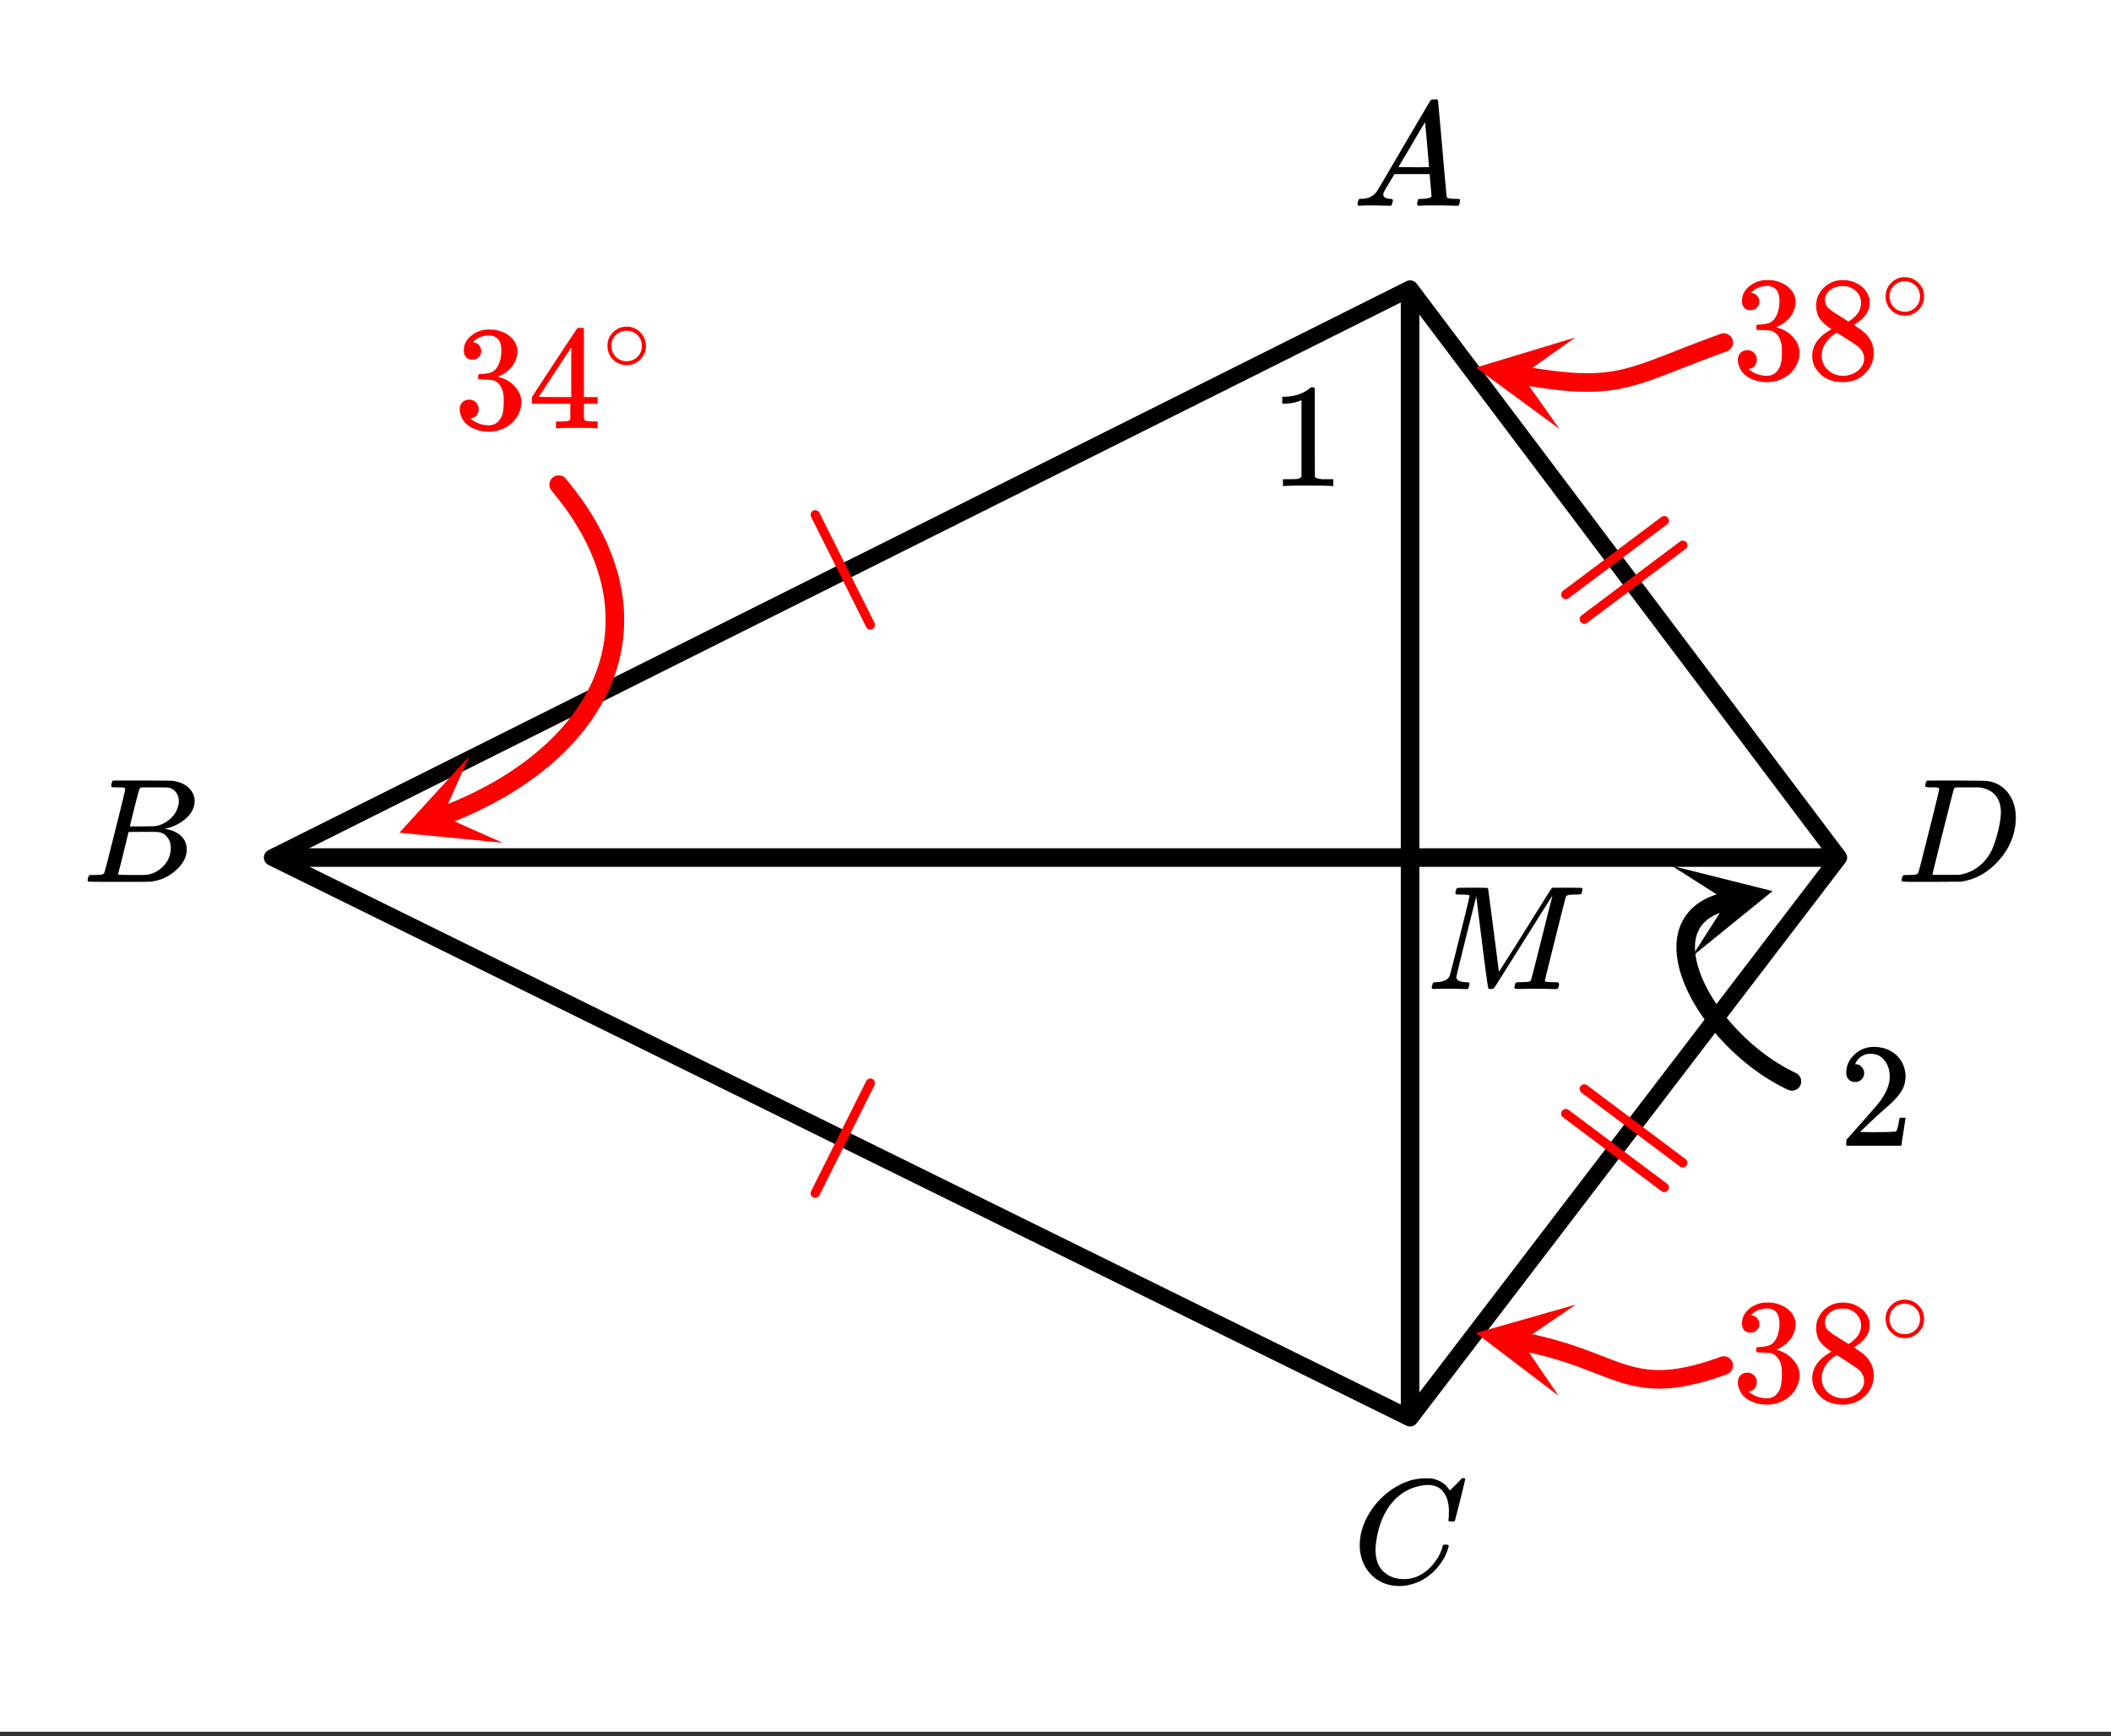 <svg xmlns="http://www.w3.org/2000/svg" xmlns:xlink="http://www.w3.org/1999/xlink" width="256" height="210.56" viewBox="0 0 192 157.92"><rect x="0" y="0" width="192" height="157.92" fill="#333333" stroke="none"/><defs><symbol overflow="visible" id="j"><path d="M.563 0C.5-.063.469-.11.469-.14c0-.04.015-.118.047-.235.03-.113.054-.18.078-.203L.64-.625h.203c.625-.02 1.082-.242 1.375-.672.05-.05.863-1.426 2.437-4.125C6.238-8.117 7.04-9.477 7.063-9.5c.039-.082.082-.129.125-.14.039-.02.144-.032.312-.032h.219c.05.086.078.133.078.14l.39 4.36c.25 2.906.383 4.375.407 4.406.039.094.332.141.875.141.094 0 .16.008.203.016.039 0 .07.011.094.03.02.024.03.056.03.095a1.689 1.689 0 0 1-.108.437C9.664-.016 9.601 0 9.5 0c-.156 0-.422-.004-.797-.016-.375-.007-.68-.015-.906-.015-.844 0-1.399.011-1.656.031h-.157a.365.365 0 0 1-.093-.11c0-.03.007-.113.03-.25.04-.124.067-.195.079-.218l.063-.047h.265c.488-.008.781-.082.875-.219l-.172-2.031H3.828l-.469.781c-.324.543-.492.836-.5.875a.524.524 0 0 0-.046.203c0 .23.203.36.609.391.176 0 .265.047.265.14a.583.583 0 0 1-.046.188c-.024.125-.047.211-.079.25C3.54-.016 3.485 0 3.392 0c-.157 0-.403-.004-.735-.016-.336-.007-.586-.015-.75-.015C1.258-.031.848-.02.672 0zm6.406-3.516c0-.093-.059-.789-.172-2.093-.117-1.313-.18-1.973-.188-1.985L6.25-7c-.148.242-.43.719-.844 1.438L4.188-3.517l1.39.016c.926 0 1.39-.004 1.39-.016zm0 0"/></symbol><symbol overflow="visible" id="k"><path d="M3.89-8.484s-.007-.004-.015-.016c-.012-.02-.027-.031-.047-.031-.012-.008-.027-.02-.047-.031a.291.291 0 0 0-.094-.016.392.392 0 0 0-.093-.016h-.469c-.219 0-.355-.004-.406-.015a.126.126 0 0 1-.094-.079c-.012-.03-.008-.113.016-.25.05-.164.093-.253.125-.265.007-.008.593-.016 1.75-.016 2.332 0 3.562.012 3.687.031.625.086 1.113.297 1.469.641.351.344.531.746.531 1.203 0 .313-.086.621-.25.922-.2.356-.515.68-.953.969a3.945 3.945 0 0 1-1.375.594l-.125.046c.594.075 1.07.278 1.438.61.363.336.546.75.546 1.25 0 .648-.296 1.25-.89 1.812A3.993 3.993 0 0 1 6.109-.016C6.047-.004 5.098 0 3.266 0 1.46 0 .55-.008.53-.031.488-.051.47-.086.47-.141c0-.062.008-.125.031-.187.04-.164.086-.258.14-.281a.954.954 0 0 1 .204-.016h.078c.238 0 .508-.008.812-.031.125-.031.207-.086.25-.172.032-.031.352-1.281.97-3.75.624-2.469.937-3.77.937-3.906zm4.876 1.14c0-.3-.086-.562-.25-.781a1.131 1.131 0 0 0-.625-.438c-.063-.019-.477-.03-1.235-.03H5.438c-.125.011-.204.046-.235.109-.031.03-.187.601-.469 1.703-.273 1.093-.414 1.672-.421 1.734h1.093c.727 0 1.149-.008 1.266-.031a2.493 2.493 0 0 0 1.031-.438c.332-.226.594-.504.781-.828.188-.343.282-.676.282-1zm-.735 4.25c0-.394-.11-.722-.328-.984a1.208 1.208 0 0 0-.797-.453 20.053 20.053 0 0 0-1.11-.016c-1.062 0-1.6.008-1.609.016 0 .011-.078.34-.234.984-.156.637-.312 1.274-.469 1.906l-.25.938c0 .043.051.062.157.062.113 0 .484.008 1.109.016.8 0 1.234-.004 1.297-.016.582-.062 1.098-.32 1.547-.78a2.279 2.279 0 0 0 .687-1.673zm0 0"/></symbol><symbol overflow="visible" id="l"><path d="M3.875-8.484s-.008-.004-.016-.016c-.011-.02-.027-.031-.046-.031-.012-.008-.028-.02-.047-.031a.291.291 0 0 0-.094-.016.392.392 0 0 0-.094-.016H3.11c-.312 0-.48-.031-.5-.094-.011-.03-.007-.109.016-.234.05-.176.094-.27.125-.281.02-.008.914-.016 2.688-.016 1.5.012 2.335.024 2.515.031.188 0 .367.024.547.063A2.716 2.716 0 0 1 10.203-8c.426.586.64 1.313.64 2.188 0 .449-.058.886-.171 1.312-.25 1.023-.777 1.945-1.578 2.766C8.188-.797 7.156-.234 6-.047l-.188.031L3.188 0h-1.5C.883 0 .478-.02.47-.063v-.015a.32.32 0 0 1-.016-.078c0-.008.008-.07.031-.188.04-.133.079-.21.11-.234.031-.031.133-.047.312-.047.239 0 .508-.008.813-.031.125-.031.207-.086.25-.172.031-.031.351-1.281.968-3.75.626-2.469.938-3.77.938-3.906zm5.61 2.156c0-.664-.18-1.192-.532-1.578-.344-.383-.828-.614-1.453-.688H5.453c-.117.012-.195.055-.234.125-.024.043-.356 1.34-1 3.89-.637 2.556-.953 3.845-.953 3.876 0 .043.05.062.156.062H5.687c.852-.132 1.57-.5 2.157-1.093.32-.32.586-.696.797-1.125.207-.438.398-1.008.578-1.72.176-.706.265-1.288.265-1.75zm0 0"/></symbol><symbol overflow="visible" id="m"><path d="M8.781-6.5c0-.738-.168-1.32-.5-1.75-.324-.426-.789-.64-1.39-.64-.48 0-1 .109-1.563.328-.969.417-1.73 1.117-2.281 2.093-.492.875-.797 1.903-.922 3.078A2.994 2.994 0 0 0 2.109-3c0 1.031.336 1.773 1.016 2.219.438.304.969.453 1.594.453.343 0 .718-.07 1.125-.219.531-.219 1.008-.57 1.437-1.062.438-.5.739-1.04.907-1.625.03-.125.054-.192.078-.204.02-.019.093-.03.218-.03.188 0 .282.038.282.109 0 .023-.012.07-.032.14-.218.793-.652 1.512-1.296 2.156C6.788-.425 6.063-.016 5.25.173a3.682 3.682 0 0 1-.938.125C3.382.297 2.603.03 1.97-.5A3.568 3.568 0 0 1 .766-2.531a3.733 3.733 0 0 1-.094-.875c0-1.07.336-2.117 1.015-3.14a6.802 6.802 0 0 1 1.5-1.641 6.373 6.373 0 0 1 1.97-1.079A5.191 5.191 0 0 1 6.608-9.5c.32 0 .516.008.579.016a2.47 2.47 0 0 1 1.359.671c.02.024.055.07.11.141.05.063.097.125.14.188.039.054.066.078.078.078.02 0 .14-.117.36-.36.062-.05.128-.113.203-.187l.218-.219a.854.854 0 0 0 .125-.14l.203-.204h.094c.125 0 .188.032.188.094 0 .031-.149.649-.438 1.844-.324 1.25-.484 1.883-.484 1.89-.024.055-.047.086-.078.094a.858.858 0 0 1-.235.016h-.219a.672.672 0 0 1-.078-.078c0-.02.008-.102.032-.25.007-.176.015-.375.015-.594zm0 0"/></symbol><symbol overflow="visible" id="t"><path d="M3.61 0c-.126 0-.344-.004-.657-.016-.312-.007-.59-.015-.828-.015-.656 0-1.059.008-1.203.015C.703-.004.578-.008.547-.03.492-.04.469-.082.469-.156c0-.008.015-.07.047-.188.03-.113.05-.18.062-.203.02-.05.117-.078.297-.078.645-.031 1.047-.207 1.203-.531.04-.051.352-1.258.938-3.625.593-2.364.89-3.598.89-3.703 0-.04-.015-.063-.047-.063h-.03c-.087-.031-.321-.047-.704-.047-.219 0-.355-.004-.406-.015a.183.183 0 0 1-.094-.094c0-.04.004-.102.016-.188.062-.187.101-.285.125-.296.03-.02.488-.032 1.375-.032.718 0 1.129.008 1.234.016.113 0 .188.015.219.047.008.043.176 1.312.5 3.812.32 2.492.484 3.746.484 3.766 0 .012.05-.067.156-.234.114-.165.258-.395.438-.688.187-.29.398-.625.64-1 .239-.375.489-.77.75-1.188l.782-1.25c.258-.425.508-.828.75-1.203.238-.375.445-.707.625-1 .187-.3.336-.539.453-.718l.156-.25.047-.047c.02-.02.035-.031.047-.031l.078-.032h1.297c.863 0 1.312.012 1.344.031.03.024.046.06.046.11 0 .023-.015.09-.046.203a1.89 1.89 0 0 0-.032.188c-.043.062-.21.093-.5.093-.492 0-.773.031-.843.094-.032.012-.063.043-.094.094-.024.043-.344 1.312-.969 3.812s-.937 3.766-.937 3.797c0 .063.007.102.03.11.063.03.313.054.75.062h.423a.57.57 0 0 1 .078.156.888.888 0 0 1-.094.406.339.339 0 0 1-.219.063c-.156 0-.421-.004-.796-.016-.376-.007-.711-.015-1-.015-.282 0-.606.008-.97.015h-.75c-.116 0-.187-.02-.218-.062-.012-.031-.008-.117.016-.266.039-.133.078-.21.109-.234.04-.031.145-.047.313-.047.238 0 .507-.008.812-.031.125-.031.207-.086.25-.172.02-.031.191-.688.516-1.969.32-1.281.64-2.55.953-3.812.32-1.258.484-1.895.484-1.907-.793 1.25-1.668 2.641-2.625 4.172L6.172-.125A.442.442 0 0 1 5.844 0c-.137 0-.215-.031-.235-.094-.03-.039-.21-1.328-.53-3.86-.313-2.53-.5-4.019-.563-4.468-1.211 4.813-1.813 7.266-1.813 7.36.05.292.375.437.969.437h.14c.051.055.083.094.094.125.008.031-.008.117-.047.25-.03.137-.07.215-.109.234A.434.434 0 0 1 3.61 0zm0 0"/></symbol><symbol overflow="visible" id="n"><path d="M1.719-6.25c-.25 0-.446-.07-.578-.219-.137-.156-.204-.36-.204-.61 0-.507.196-.937.594-1.28a2.566 2.566 0 0 1 1.407-.625h.203c.32 0 .52.007.593.015.301.055.602.149.907.281.593.305.968.731 1.125 1.282.03.086.046.203.046.36 0 .53-.167 1.007-.5 1.421a2.884 2.884 0 0 1-1.234.906c-.043.012-.043.024 0 .032.02.011.067.027.14.046.54.149 1 .434 1.376.86.383.418.578.89.578 1.422 0 .367-.09.718-.266 1.062-.21.461-.558.84-1.047 1.14-.492.302-1.039.454-1.64.454-.594 0-1.125-.125-1.594-.375-.46-.25-.766-.586-.922-1.016a1.45 1.45 0 0 1-.14-.656c0-.258.082-.469.25-.625a.85.85 0 0 1 .609-.234c.25 0 .453.086.61.25.163.156.25.359.25.609 0 .21-.06.39-.173.547a.768.768 0 0 1-.468.281l-.11.031c.489.407 1.051.61 1.688.61.488 0 .86-.239 1.11-.719.155-.29.234-.742.234-1.36v-.265c0-.863-.29-1.438-.86-1.719-.137-.05-.414-.082-.828-.093l-.563-.016-.046-.031c-.024-.02-.032-.094-.032-.22 0-.1.016-.163.047-.187.031-.03.051-.046.063-.046.258 0 .52-.024.781-.079.395-.05.695-.27.906-.656.207-.394.313-.867.313-1.422 0-.582-.157-.972-.469-1.172a1.131 1.131 0 0 0-.64-.187c-.45 0-.844.121-1.188.36L1.922-8a.671.671 0 0 0-.094.11l-.047.062a.88.88 0 0 0 .094.031.619.619 0 0 1 .453.25.833.833 0 0 1 .188.531c0 .211-.079.391-.235.547a.76.76 0 0 1-.562.219zm0 0"/></symbol><symbol overflow="visible" id="o"><path d="M2.328-4.516c-.45-.289-.793-.593-1.031-.906-.242-.32-.36-.738-.36-1.25 0-.383.07-.707.22-.969.195-.406.488-.726.874-.968.383-.25.82-.375 1.313-.375.613 0 1.144.164 1.594.484.445.313.726.719.843 1.219.008.054.016.164.016.328 0 .2-.012.336-.031.406-.137.594-.547 1.106-1.235 1.531l-.156.11c.5.343.758.527.781.547.676.543 1.016 1.214 1.016 2.015 0 .73-.274 1.356-.813 1.875-.53.508-1.199.766-2 .766C2.254.297 1.441-.11.922-.922c-.23-.32-.344-.71-.344-1.172 0-.976.582-1.785 1.75-2.422zm2.688-2.406c0-.383-.133-.71-.391-.984a1.689 1.689 0 0 0-.906-.516 4.529 4.529 0 0 0-.453-.015c-.48 0-.883.164-1.204.484-.218.21-.328.46-.328.75 0 .387.16.687.485.906.039.055.328.246.86.578l.78.5c.008 0 .067-.031.172-.093.114-.07.196-.141.25-.204.489-.382.735-.851.735-1.406zM1.437-2.125c0 .531.192.977.579 1.328a2.01 2.01 0 0 0 1.359.516c.363 0 .695-.078 1-.235.3-.156.531-.351.688-.593.156-.227.234-.473.234-.735 0-.394-.164-.738-.484-1.031-.063-.07-.434-.328-1.11-.766a12.275 12.275 0 0 0-.422-.265C3.133-4 3.02-4.07 2.937-4.125l-.109-.078-.156.078c-.563.375-.938.828-1.125 1.36a2.1 2.1 0 0 0-.11.64zm0 0"/></symbol><symbol overflow="visible" id="q"><path d="M6.234 0C6.11-.031 5.531-.047 4.5-.047c-1.086 0-1.688.016-1.813.047h-.124v-.625h.421c.383-.008.625-.031.72-.063a.233.233 0 0 0 .155-.14c.008-.008.016-.25.016-.719v-.687h-3.5v-.61l2.047-3.125c1.375-2.082 2.07-3.129 2.094-3.14.007-.02.101-.032.28-.032h.235l.078.079v6.218h1.25v.61H5.11v1.343c.008.063.04.118.094.157.07.062.328.101.766.109h.39V0zm-2.28-2.844v-4.515L1-2.86l1.469.015zm0 0"/></symbol><symbol overflow="visible" id="r"><path d="M1.484-5.797c-.25 0-.449-.078-.593-.234a.853.853 0 0 1-.22-.594c0-.645.243-1.195.735-1.656a2.46 2.46 0 0 1 1.766-.703c.77 0 1.41.21 1.922.625.508.418.82.964.937 1.64.02.157.032.305.032.438 0 .523-.157 1.011-.47 1.468-.25.387-.761.907-1.53 1.563-.325.281-.774.695-1.344 1.234l-.797.766 1.016.016c1.414 0 2.171-.024 2.265-.079.031-.007.07-.101.125-.28.04-.095.102-.4.188-.923v-.03h.546v.03l-.375 2.47V0H.673v-.25c0-.188.008-.29.031-.313.008-.007.39-.437 1.14-1.28C2.82-2.939 3.446-3.66 3.72-4.017c.601-.812.906-1.562.906-2.25 0-.593-.156-1.086-.469-1.484-.304-.406-.734-.61-1.297-.61-.523 0-.945.235-1.265.704-.024.043-.047.093-.078.156a.274.274 0 0 0-.047.078c0 .012.02.016.062.016a.68.68 0 0 1 .547.25.801.801 0 0 1 .219.562.767.767 0 0 1-.235.563.76.76 0 0 1-.578.234zm0 0"/></symbol><symbol overflow="visible" id="s"><path d="M5.61 0c-.15-.031-.86-.047-2.141-.047C2.207-.047 1.5-.03 1.344 0h-.157v-.625h.344c.532 0 .867-.008 1.016-.031.07-.008.18-.067.328-.172v-6.969a.368.368 0 0 0-.11.031 3.865 3.865 0 0 1-1.39.266h-.25v-.625h.25c.758-.031 1.39-.203 1.89-.516.165-.093.305-.195.422-.312.02-.02.07-.031.157-.031a.36.36 0 0 1 .234.078v4.031l.016 4.047c.133.137.426.203.875.203h.797V0zm0 0"/></symbol><symbol overflow="visible" id="p"><path d="M4-2.234c0 .48-.18.89-.531 1.234-.344.336-.75.5-1.219.5-.5 0-.922-.176-1.266-.531C.66-1.363.5-1.773.5-2.266c0-.468.16-.863.484-1.187A1.655 1.655 0 0 1 2.234-4c.508 0 .938.184 1.282.547.32.336.484.742.484 1.219zm-.969-1.157a1.443 1.443 0 0 0-.828-.234c-.273 0-.523.078-.75.234A1.326 1.326 0 0 0 .86-2.25c0 .48.196.867.594 1.156.238.157.504.235.797.235.281 0 .54-.079.781-.235.395-.289.594-.676.594-1.156 0-.477-.2-.86-.594-1.14zm0 0"/></symbol><clipPath id="a"><path d="M0 0h192v157.5H0zm0 0"/></clipPath><clipPath id="b"><path d="M134 30h10v10h-10zm0 0"/></clipPath><clipPath id="c"><path d="M141.836 39.016l-18.711-3.211 3.21-18.711 18.712 3.21zm0 0"/></clipPath><clipPath id="d"><path d="M36 68h10v9H36zm0 0"/></clipPath><clipPath id="e"><path d="M45.707 76.652l-17.719 6.809-6.812-17.719 17.722-6.812zm0 0"/></clipPath><clipPath id="f"><path d="M152 78h10v9h-10zm0 0"/></clipPath><clipPath id="g"><path d="M152.066 78.758l18.536-4.106 4.105 18.535-18.535 4.106zm0 0"/></clipPath><clipPath id="h"><path d="M134 118h10v9h-10zm0 0"/></clipPath><clipPath id="i"><path d="M141.754 126.953l-18.656-3.516 3.515-18.656 18.657 3.516zm0 0"/></clipPath></defs><g clip-path="url(#a)" fill="#fff"><path d="M0 0h192v157.92H0z"/><path d="M0 0h192v157.92H0z"/></g><path d="M128.25 26.25l39 51.75M167.25 78l-39 51M128.25 129L24.75 78M24.75 78l103.5-51.75" fill="red" stroke-width="1.5" stroke-linecap="round" stroke="#000"/><path d="M156.777 31.156l-.261.098-.262.094-.254.097-.25.09-.246.094-.242.09-.239.09-.23.09-.23.085-.223.086-.219.086-.219.082-.21.086-.208.078-.207.082-.203.079-.195.078-.195.074-.192.078-.187.07-.188.075-.183.07-.18.07-.176.07-.176.067-.172.066-.171.063-.164.062-.168.063-.164.062-.32.117-.157.055-.156.059-.157.05-.152.055-.305.102-.445.14-.144.043-.149.043-.144.04-.145.042-.144.04-.434.105-.434.094-.289.054-.148.024-.145.023-.148.024-.297.039-.152.02-.149.015-.152.015-.313.024-.156.008-.156.011-.164.004-.16.008-.164.004h-.508l-.172-.004-.176-.004-.18-.004-.18-.007-.183-.012-.187-.008-.192-.016-.191-.011-.2-.016-.199-.02-.203-.019-.207-.02-.422-.046-.218-.028-.223-.027-.227-.027-.23-.032-.234-.035-.239-.031-.242-.04-.25-.034-.254-.04-.254-.042-.265-.043-.266-.047-.273-.047" fill="none" stroke-width="1.688" stroke-linecap="round" stroke-linejoin="round" stroke="red"/><g clip-path="url(#b)"><g clip-path="url(#c)"><path d="M141.836 39.016l-7.602-5.586 9.032-2.73-4.871 3.445zm0 0" fill="red"/></g></g><path d="M50.809 44.078l.304.375.297.371.285.371.278.371.27.372.257.367.246.37.238.372.227.371.219.371.21.367.2.371.187.368.184.367.172.367.16.367.152.367.145.364.133.367.125.363.117.363.11.364.097.359.09.363.078.36.074.359.063.355.054.356.043.355.04.356.027.355.02.352.01.348v.351l-.003.348-.016.344-.023.347-.027.344-.04.34-.046.34-.059.34-.062.335-.07.336-.079.332-.09.332-.093.332-.106.325-.11.328-.117.324-.128.32-.133.32-.14.32-.153.313-.156.317-.165.308-.171.309-.18.309-.184.304-.195.301-.2.3-.21.298-.215.293-.223.293-.23.289-.234.285-.243.285-.507.563-.266.273-.27.273-.277.27-.285.266-.293.265-.297.262-.305.258-.308.254-.317.254-.324.246-.332.246-.336.242-.34.238-.351.235-.356.234-.36.227-.366.226-.371.223-.38.215-.386.214-.39.211-.4.207-.401.204-.407.199-.414.199-.422.191-.425.188-.43.183-.438.18-.441.176-.445.172" fill="none" stroke-width="1.688" stroke-linecap="round" stroke-linejoin="round" stroke="red"/><g clip-path="url(#d)"><g clip-path="url(#e)"><path d="M45.707 76.652l-9.387-.91 6.364-6.965-2.426 5.45zm0 0" fill="red"/></g></g><path d="M162.98 98.36l-.234-.114-.234-.117-.235-.121-.23-.125-.23-.13-.231-.136-.227-.137-.226-.14-.227-.145-.222-.148-.223-.152-.219-.157-.219-.16-.214-.16-.215-.168-.211-.168-.414-.344-.207-.175-.2-.18-.398-.367-.383-.375-.191-.192-.184-.191-.183-.195-.18-.196-.176-.199-.172-.2-.168-.198-.168-.204-.16-.203-.16-.207-.156-.203-.153-.207-.289-.414-.14-.21-.137-.208-.258-.422-.125-.207-.117-.21-.113-.212-.11-.21-.105-.208-.102-.21-.093-.208-.094-.21-.086-.208-.156-.414-.07-.203-.126-.406-.054-.203-.094-.399-.035-.199-.035-.195-.047-.383-.012-.191-.012-.188v-.187l.004-.18.008-.184.016-.175.023-.176.031-.172.036-.172.042-.168.047-.164.059-.16.062-.156.07-.157.075-.148.086-.149.09-.144.101-.14.106-.133.113-.133.121-.13.13-.12.136-.121.14-.114.153-.113.16-.105.168-.102.176-.094.183-.093.196-.086.199-.082.207-.075.219-.07.226-.066.235-.059.242-.055" fill="none" stroke-width="1.688" stroke-linecap="round" stroke-linejoin="round" stroke="#000"/><g clip-path="url(#f)"><g clip-path="url(#g)"><path d="M152.066 78.758l9.153 2.293-7.328 5.945 3.207-5.031zm0 0"/></g></g><path d="M156.777 124.203l-.261.098-.258.09-.254.086-.25.082-.246.078-.238.074-.239.07-.23.067-.453.125-.22.054-.214.051-.422.094-.406.078-.195.035-.196.031-.191.028-.375.047-.184.02-.18.015-.175.012-.176.007-.172.008-.172.004-.168.004-.328-.008-.32-.015-.16-.012-.156-.012-.157-.02-.152-.015-.152-.024-.153-.02-.148-.026-.153-.028-.148-.027-.145-.031-.148-.035-.144-.036-.149-.035-.289-.078-.29-.086-.144-.047-.144-.043-.149-.05-.144-.047-.145-.051-.148-.05-.148-.056-.145-.054-.148-.055-.153-.055-.148-.058-.153-.055-.152-.059-.156-.062-.156-.059-.157-.062-.16-.059-.16-.062-.328-.125-.168-.067-.168-.062-.172-.067-.172-.062-.18-.066-.175-.063-.184-.066-.183-.063-.188-.066-.187-.063-.196-.066-.195-.063-.2-.066-.202-.063-.207-.062-.211-.063-.43-.125-.223-.062-.226-.059-.227-.062-.234-.059-.239-.058-.242-.059-.5-.11-.258-.054-.261-.055-.266-.05-.27-.051" fill="none" stroke-width="1.688" stroke-linecap="round" stroke-linejoin="round" stroke="red"/><g clip-path="url(#h)"><g clip-path="url(#i)"><path d="M141.754 126.953l-7.508-5.707 9.07-2.586-4.925 3.367zm0 0" fill="red"/></g></g><path d="M128.25 26.25V129M24.75 78h142.5" fill="none" stroke-width="1.688" stroke="#000"/><path d="M79.16 56.844l-5.012-10.02M142.414 54.074l8.957-6.719M144.094 56.313l8.957-6.72M79.16 98.52l-5.012 10.015M144.094 99.047l8.957 6.719M142.414 101.29l8.957 6.718" fill="none" stroke-width=".844" stroke-linecap="round" stroke-linejoin="round" stroke="red"/><use xlink:href="#j" x="123" y="18.712"/><use xlink:href="#k" x="7.5" y="80.212"/><use xlink:href="#l" x="172.5" y="80.212"/><use xlink:href="#m" x="123" y="143.962"/><use xlink:href="#n" x="157.5" y="34.462" fill="red"/><use xlink:href="#o" x="164.25" y="34.462" fill="red"/><use xlink:href="#p" x="171" y="29.212" fill="red"/><use xlink:href="#n" x="41.25" y="38.962" fill="red"/><use xlink:href="#q" x="48" y="38.962" fill="red"/><use xlink:href="#p" x="54.75" y="33.712" fill="red"/><use xlink:href="#r" x="167.25" y="104.212"/><use xlink:href="#s" x="115.5" y="44.212"/><use xlink:href="#t" x="129.75" y="89.962"/><use xlink:href="#n" x="157.5" y="127.462" fill="red"/><use xlink:href="#o" x="164.25" y="127.462" fill="red"/><use xlink:href="#p" x="171" y="122.212" fill="red"/></svg>